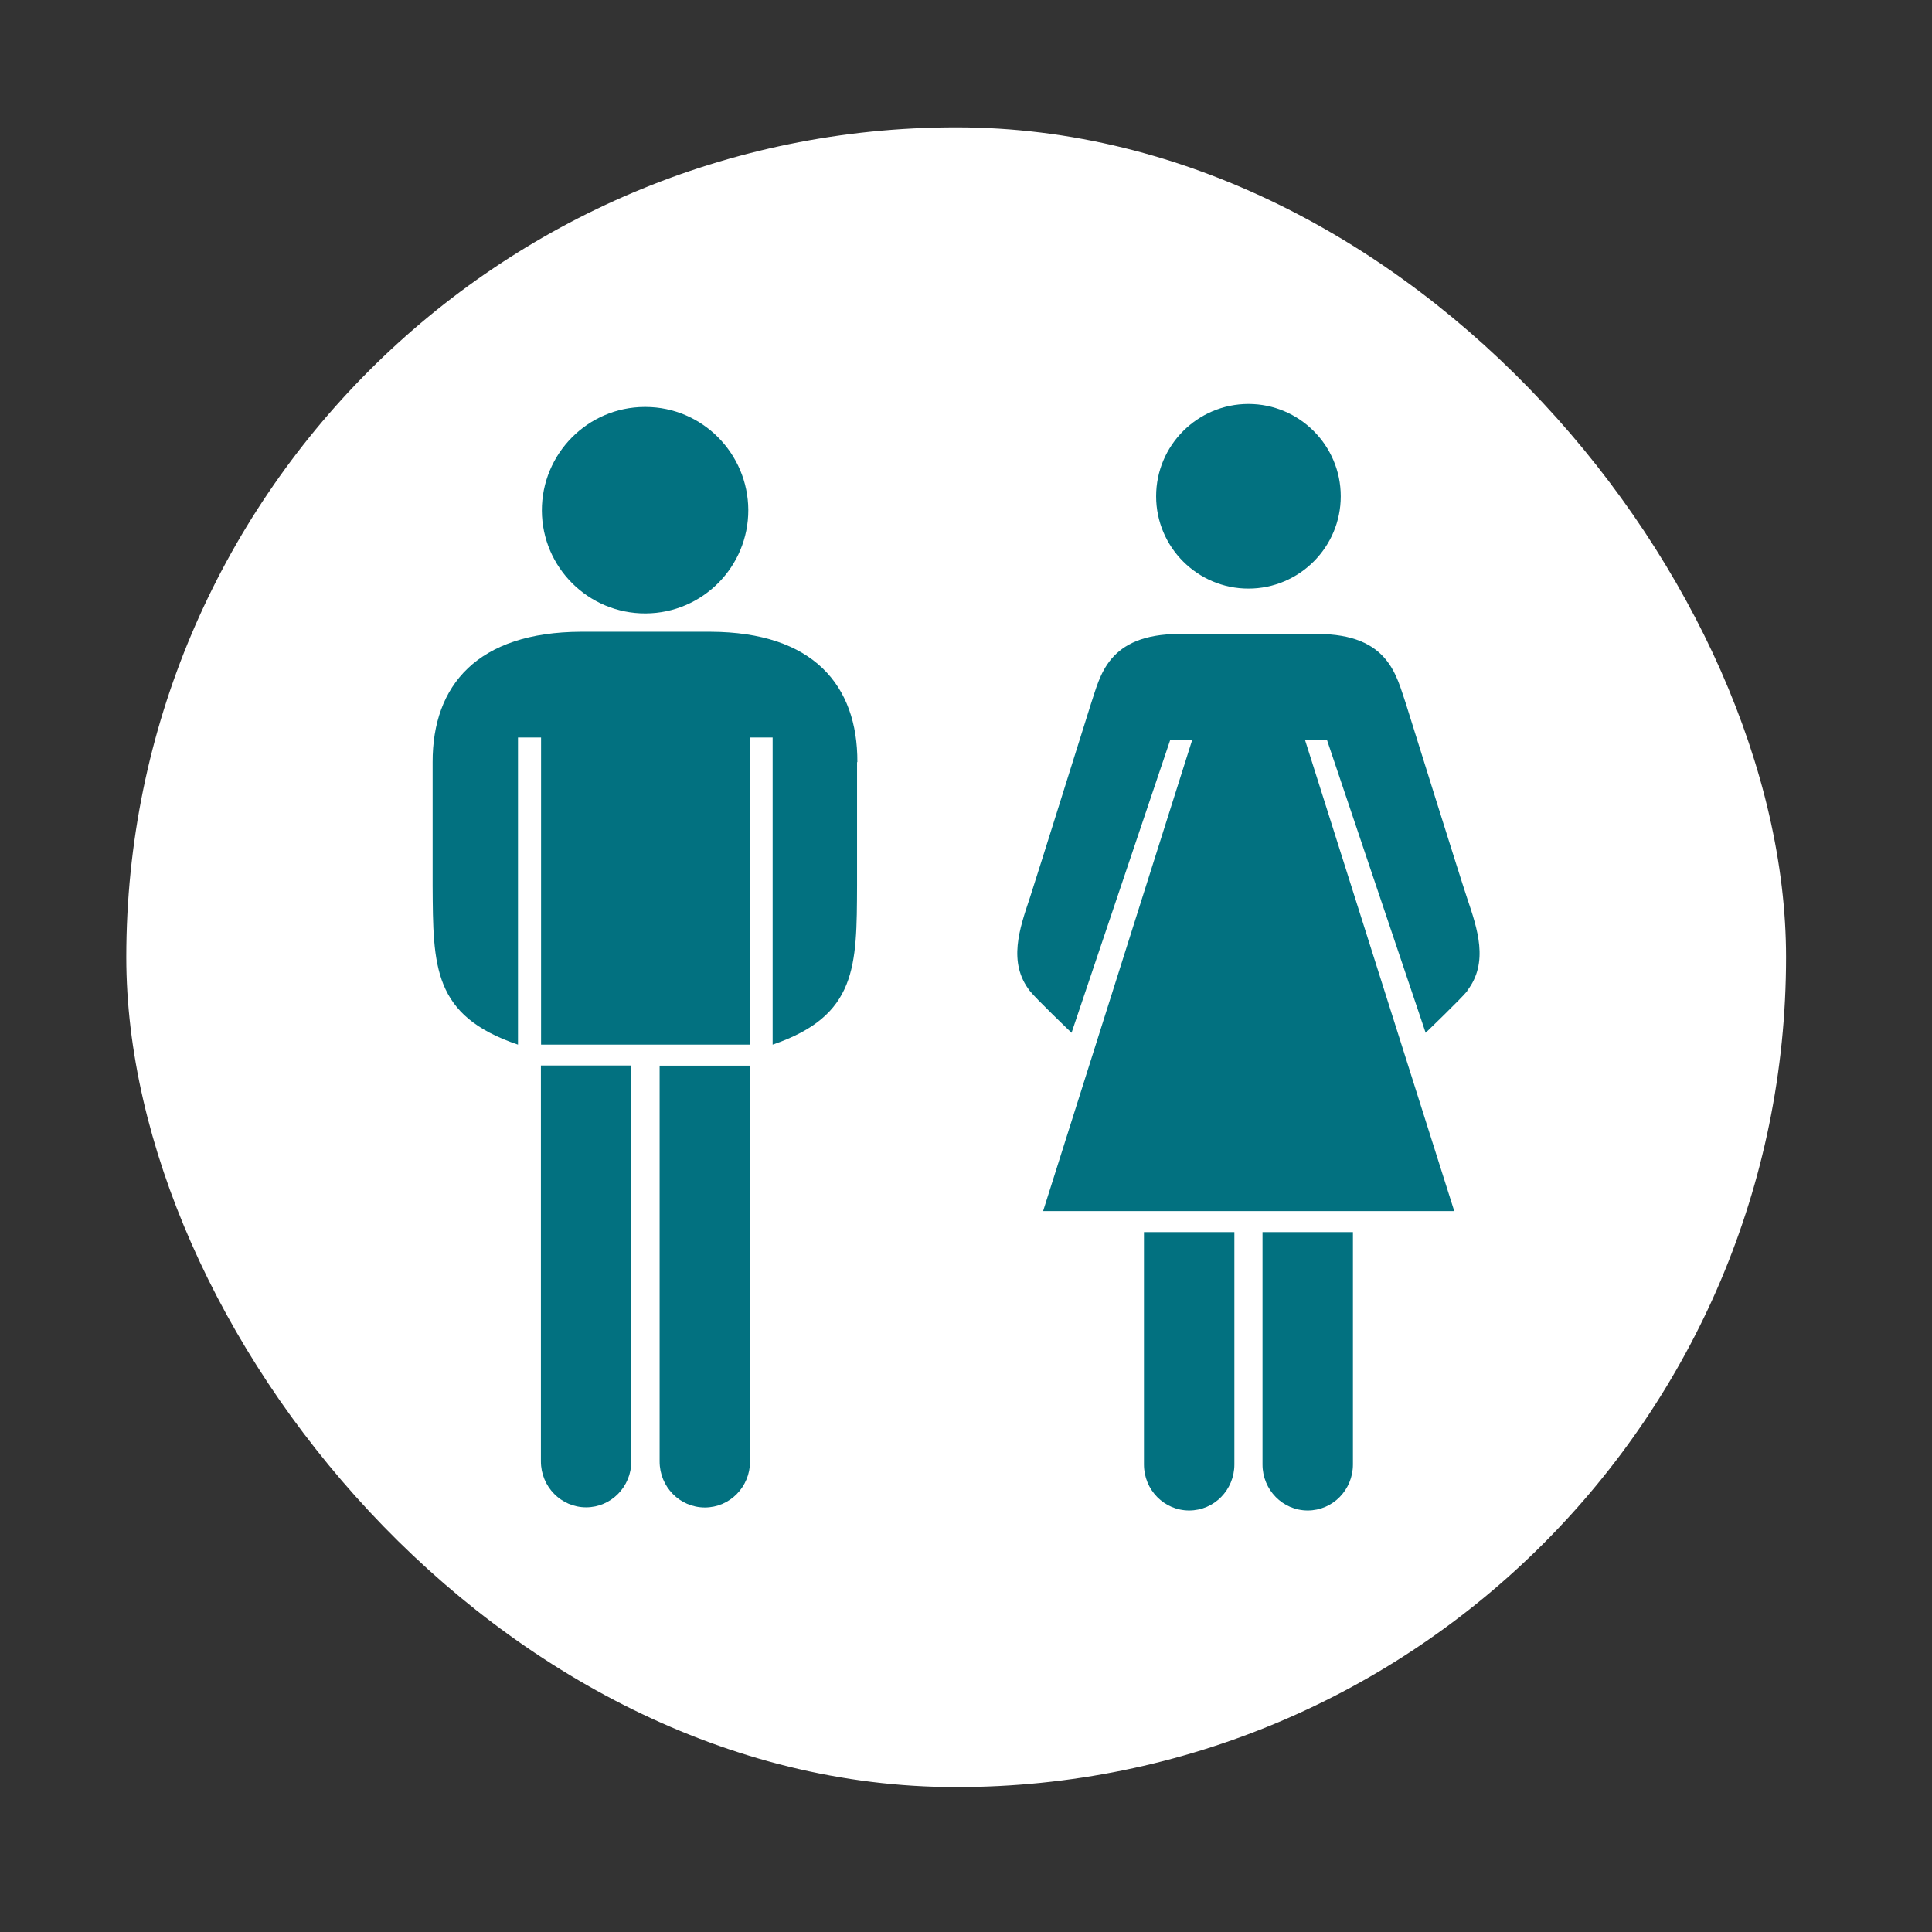 <?xml version="1.0" encoding="UTF-8"?>
<svg id="Grafik" xmlns="http://www.w3.org/2000/svg" xmlns:xlink="http://www.w3.org/1999/xlink" viewBox="0 0 55 55">
  <rect x="0" y="0" width="55" height="55" fill="#333333" stroke="none"/>
  <defs>
    <style>
      .cls-1 {
        fill: none;
      }

      .cls-2 {
        fill: #fff;
      }

      .cls-3 {
        fill: #027180;
      }
    </style>
    <symbol id="basic-toilets" viewBox="0 0 110 110">
      <g>
        <use width="105" height="105" transform="translate(2.5 2.5)" xlink:href="#form-navigation-2"/>
        <g>
          <path class="cls-3" d="M34.45,86.89c0,1.61-1.28,2.91-2.86,2.91s-2.86-1.3-2.86-2.91v-25.04h5.72v25.04ZM35.29,20.19c-3.6.01-6.51,2.96-6.5,6.56.02,3.6,2.95,6.51,6.55,6.5h.02c3.6-.02,6.5-2.95,6.49-6.55-.02-3.58-2.92-6.5-6.49-6.51-.02,0-.04,0-.05,0h-.01M41.96,61.86h-5.72v25.04c0,1.61,1.28,2.91,2.86,2.91s2.86-1.3,2.86-2.91v-25.04ZM48.75,42.66c.02-4.86-2.79-8.23-9.3-8.25h-8.17c-6.57.02-9.41,3.39-9.4,8.25v7.8c.03,5.13,0,8.24,5.4,10.07v-19.43h1.46v19.43h13.21v-19.43h1.44v19.43c5.35-1.83,5.32-4.94,5.34-10.07v-7.8Z"/>
          <path class="cls-3" d="M73.49,20c3.22,0,5.84,2.62,5.84,5.84s-2.62,5.84-5.84,5.84-5.84-2.62-5.84-5.84,2.62-5.84,5.84-5.84M72.6,72.39h-5.72v14.7c0,1.61,1.28,2.91,2.86,2.91s2.86-1.3,2.86-2.91v-14.7ZM80.1,72.39h-5.72v14.7c0,1.61,1.28,2.91,2.86,2.91s2.86-1.3,2.86-2.91v-14.7ZM87.32,57.13c1.4-1.8.65-3.94,0-5.88-.45-1.34-3.72-11.8-3.87-12.29-.59-1.69-1.03-4.41-5.6-4.41h-8.72c-4.58,0-5.02,2.71-5.6,4.41-.16.49-3.43,10.95-3.87,12.29-.65,1.94-1.4,4.08,0,5.88.38.49,2.64,2.65,2.64,2.65l6.24-18.52h1.39l-9.43,29.8h26.01l-9.44-29.8h1.39l6.24,18.52s2.26-2.17,2.64-2.65"/>
        </g>
        <rect class="cls-1" x="0" y="0" width="110" height="110"/>
      </g>
    </symbol>
    <symbol id="form-navigation-2" viewBox="0 0 105 105">
      <rect class="cls-2" x="0" y="0" width="105" height="105" rx="52.5" ry="52.5"/>
    </symbol>
  </defs>
  <use width="110" height="110" transform="translate(2.47 2.5) scale(.45)" xlink:href="#basic-toilets"/>
</svg>
